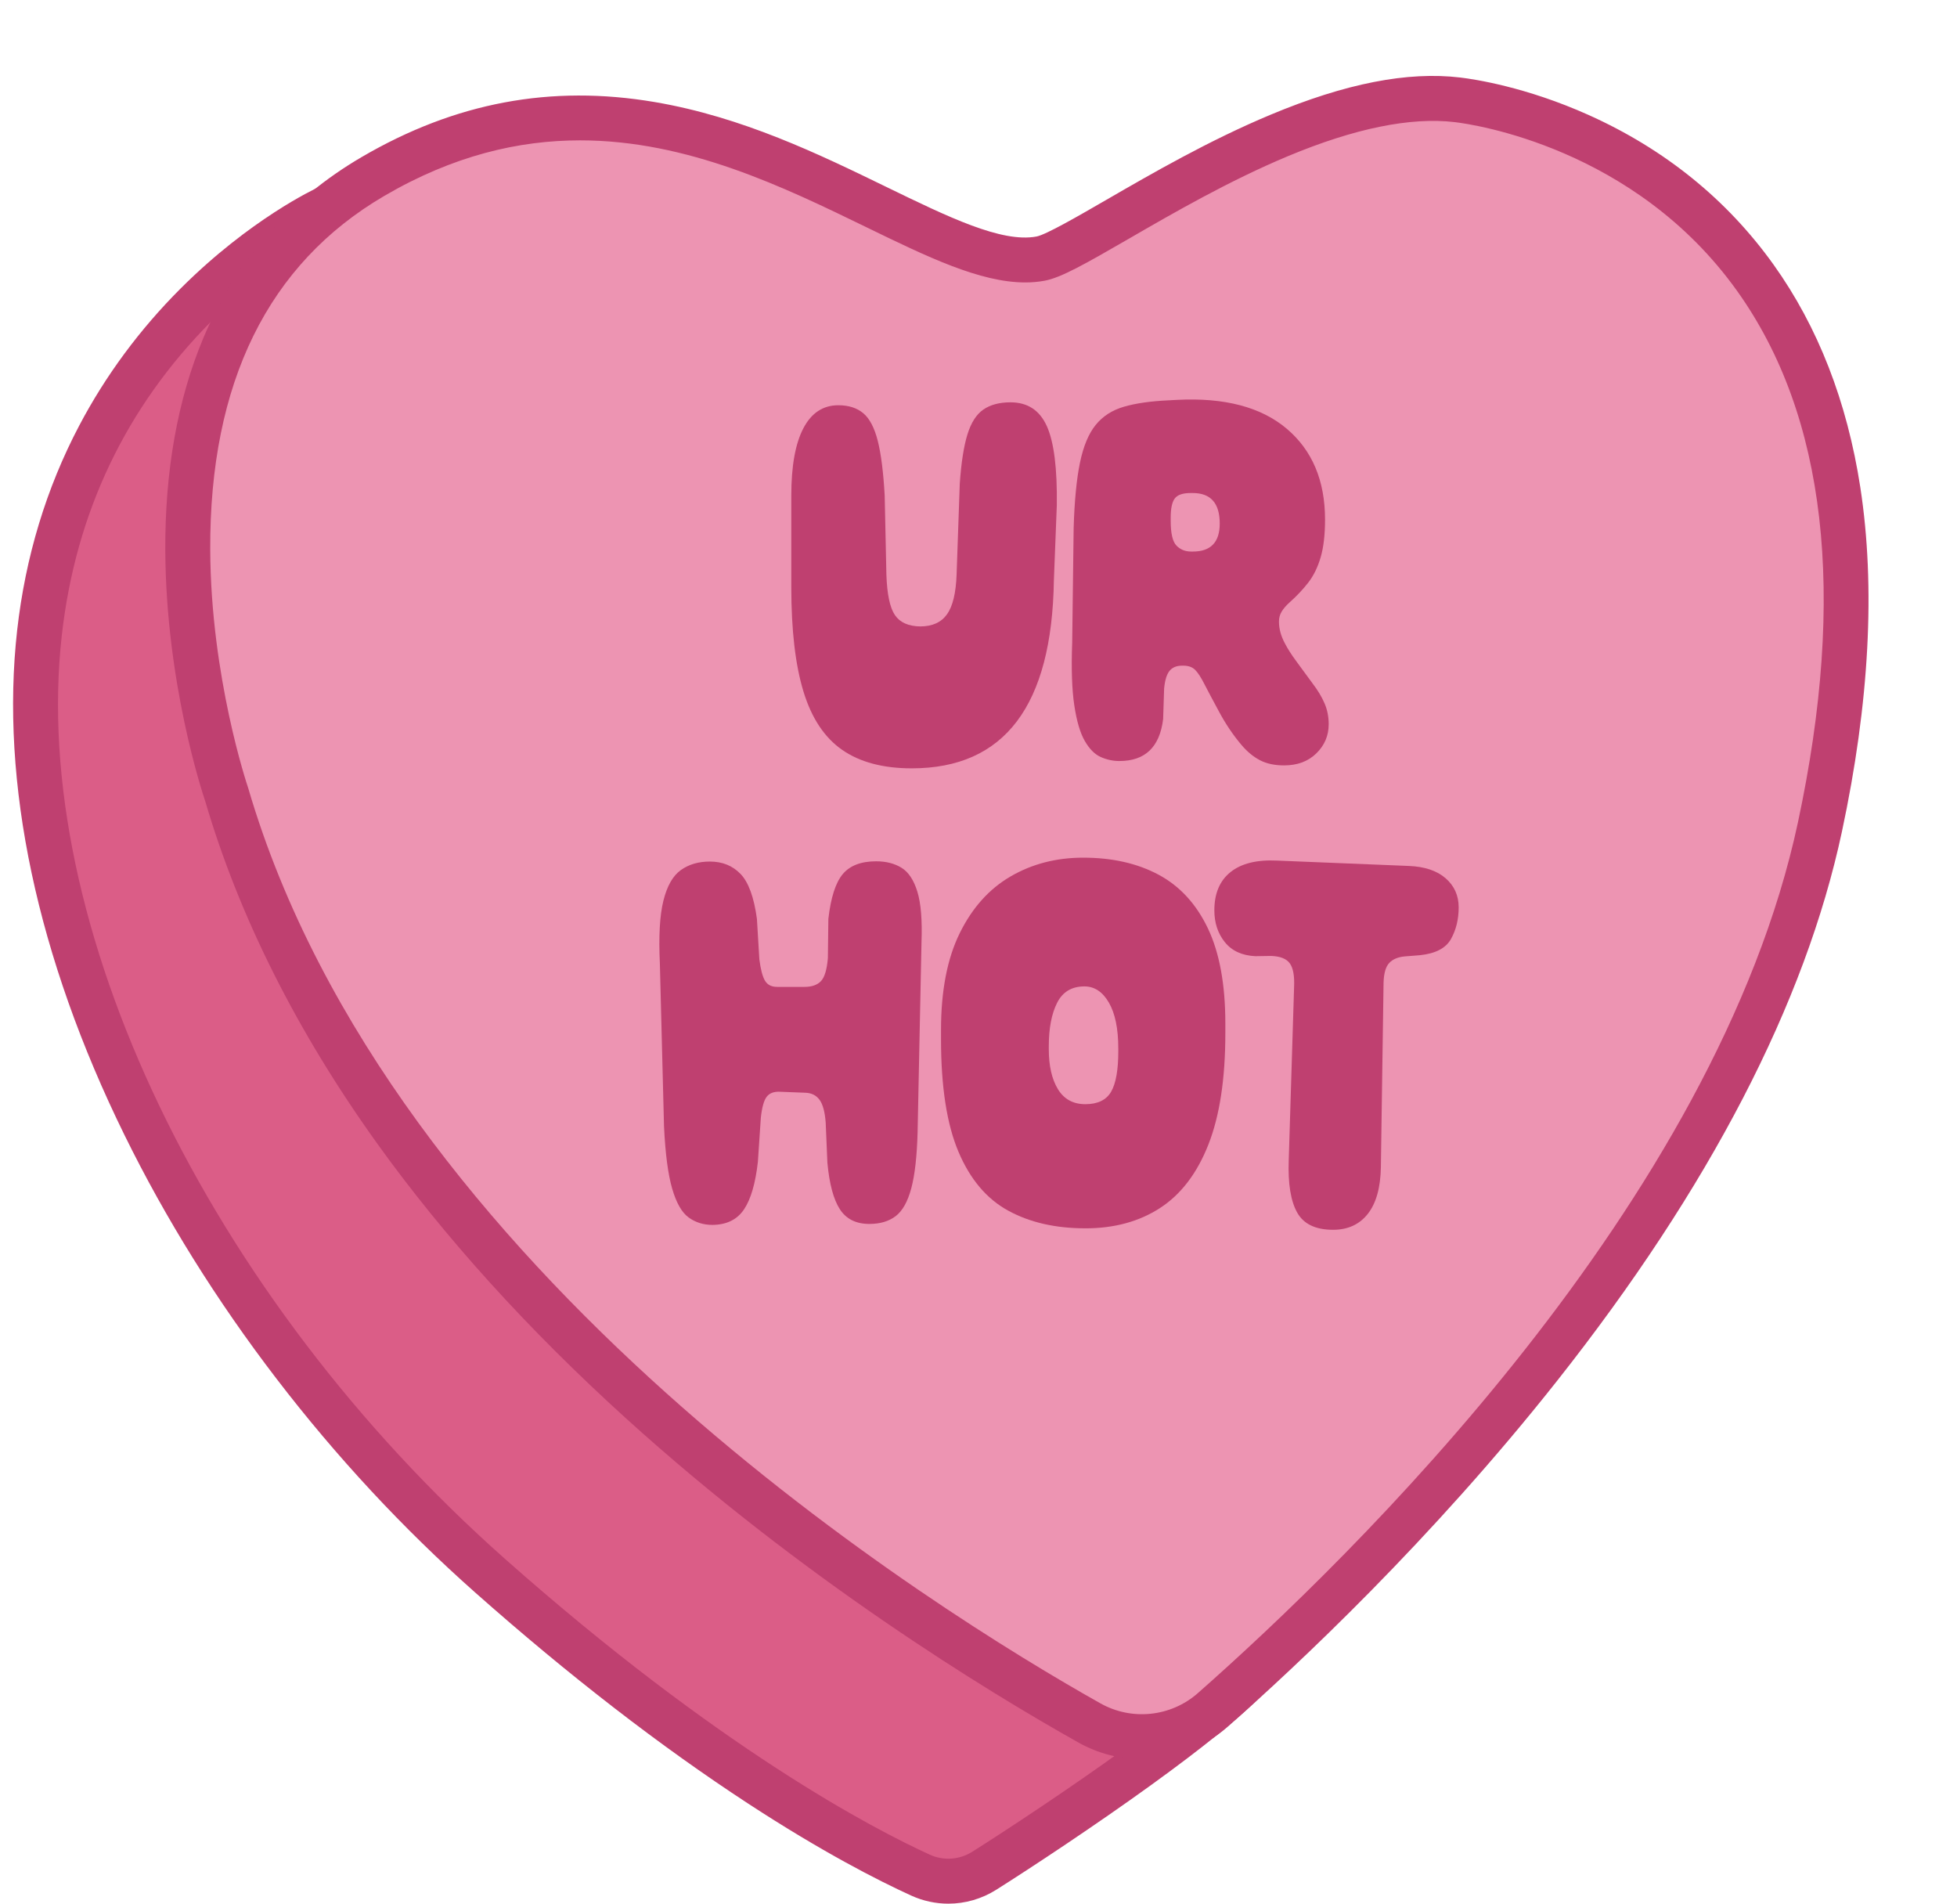 <?xml version="1.0" encoding="UTF-8" standalone="no"?><svg xmlns="http://www.w3.org/2000/svg" xmlns:xlink="http://www.w3.org/1999/xlink" fill="#000000" height="1905.9" preserveAspectRatio="xMidYMid meet" version="1" viewBox="-13.1 -76.0 1959.5 1905.9" width="1959.5" zoomAndPan="magnify"><g><g><g><g id="change1_1"><path d="m908.55,1801.28c20.66,9.43,44.68,7.76,63.87-4.37,71.49-45.17,246.6-162.61,275.43-208.01,36.23-57.06-933.17-1456.79-933.17-1456.79,0,0-253.34,115.92-288.23,425.23-34.88,309.3,165.12,690.7,451.16,944.19,212.61,188.41,366.12,270.18,430.93,299.75Z" fill="#db5d87"/></g><g id="change2_3"><path d="m936.46,1829.87c-12.65,0-25.34-2.69-37.25-8.12-33.58-15.32-89.11-43.71-163-91.94-87.97-57.43-179.99-128.57-273.51-211.44-72.18-63.96-139.14-136.01-199.01-214.13-59.79-78.01-110.99-160.08-152.19-243.96C24.03,882.22-13.11,707.43,4.1,554.82c8.27-73.35,29.2-142.29,62.21-204.9,26.41-50.1,60.54-96.22,101.44-137.1,69.76-69.7,134.84-99.92,137.57-101.17l17.13-7.84,10.73,15.49c2.42,3.5,245.19,354.19,480.4,707.33,138.23,207.53,246.87,375.34,322.9,498.77,45.33,73.58,79.5,132.13,101.58,174.03,12.33,23.4,20.93,41.62,26.3,55.68,6.16,16.14,10.73,32.87,2.48,45.85-5.26,8.29-21.28,33.52-127.53,110.27-55.86,40.35-118.34,81.62-154.87,104.7-14.64,9.25-31.28,13.94-47.98,13.94Zm-18.57-49.06c13.77,6.28,29.67,5.19,42.52-2.93,35.98-22.73,97.53-63.38,152.55-103.13,77.18-55.75,103.68-82.27,112.74-93.58-1.92-7.51-9.46-28.4-38.74-81.71-24.46-44.53-60.17-104.58-106.13-178.46-77.64-124.81-185.44-290.67-320.39-492.95C559.51,526.87,356.94,232.88,307.54,161.35c-22.53,12.86-65.16,40.22-109.26,84.58-85.37,85.87-135.66,191.49-149.47,313.93-32.6,289.08,145.72,660.74,443.73,924.83,214.25,189.86,368.83,270.34,425.35,296.12Zm308.46-196.22h0Z" fill="#bf4070"/></g></g><g><g id="change3_1"><path d="m1201.18,1635.94c-34.2,30.13-83.71,35.33-123.45,13-188.18-105.74-721.05-442.03-863.9-929.64,0,0-152.64-443.72,146.51-618.6,302.33-176.74,543.58,105.48,668.44,82.23,45.95-8.56,261.79-177.58,417.61-158.97,55.57,6.63,500,86.05,362.79,727.91-83.54,390.81-462.51,755.87-608,884.08Z" fill="#ed94b2"/></g><g id="change2_2"><path d="m1130.25,1685.17c-21.78,0-43.68-5.46-63.53-16.62-93.3-52.42-276.21-164.3-453.04-324.56-98.11-88.92-182-181.61-249.34-275.48-80.25-111.88-138.11-227.08-171.96-342.42-3.23-9.53-39.21-118.71-39.97-250.39-.46-80.15,12.35-151.9,38.09-213.28,32.63-77.8,85.95-138.75,158.49-181.16,93.6-54.72,189.6-72.74,293.47-55.09,87.91,14.94,164.53,52.2,232.14,85.08,61.83,30.07,115.23,56.04,150.07,49.55,9.5-1.77,41.55-20.3,69.83-36.65,45.96-26.57,103.15-59.63,164.7-85.34,75-31.33,137.11-43.5,189.87-37.2,14.35,1.71,66,9.48,128.38,37.46,76.33,34.25,138.68,84.69,185.31,149.91,44.43,62.14,73.64,137.15,86.84,222.94,15.34,99.78,9.15,215.73-18.41,344.64-36.73,171.84-132.66,356.81-285.12,549.76-126.04,159.53-260.86,285.57-330.01,346.5h0c-24.23,21.35-54.9,32.36-85.81,32.36ZM567.75,64.52c-61.59,0-127.01,15.24-196.05,55.6-116.34,68.02-174.99,187.19-174.3,354.21.53,127.73,37.34,236.58,37.71,237.67l.31.98c142.16,485.22,689.09,824.06,853.33,916.35,31.37,17.63,70.57,13.5,97.55-10.27l14.88,16.88-14.88-16.88c153.55-135.31,519.48-491.13,600.87-871.9,48.77-228.15,28.24-407.14-61.03-532-102.67-143.61-264.33-166.71-282.43-168.87-44.22-5.28-100.48,6.17-167.19,34.04-58.88,24.6-114.68,56.86-159.52,82.78-44.04,25.46-67.78,38.89-84.11,41.93-6.31,1.18-12.79,1.73-19.43,1.73-45.36,0-98.38-25.78-158.56-55.05-83.17-40.45-179.3-87.2-287.17-87.2Z" fill="#bf4070"/></g></g></g><g fill="#bf4070" id="change2_1"><path d="m899.82,693.23c-28.65,0-51.84-6.15-69.58-18.43-17.74-12.29-30.68-31.74-38.82-58.35-8.14-26.61-12.21-61.48-12.21-104.61v-91.8c0-29.46,4.03-51.88,12.08-67.26s19.73-23.07,35.03-23.07c10.25,0,18.55,2.65,24.9,7.93,6.35,5.29,11.19,14.49,14.53,27.59,3.33,13.1,5.65,31.37,6.96,54.81l1.71,79.1c.65,19.7,3.5,33.25,8.54,40.65,5.04,7.41,13.51,11.19,25.39,11.35,12.04,0,20.95-4.03,26.73-12.08,5.78-8.06,8.99-21.36,9.64-39.92l3.17-90.82c1.46-21.16,4.03-37.64,7.69-49.44,3.66-11.8,8.99-20.1,15.99-24.9,7-4.8,16.03-7.2,27.1-7.2,17.09,0,29.21,7.93,36.38,23.8,7.16,15.87,10.5,42.28,10.01,79.22l-2.93,75.2c-1.95,125.49-49.4,188.23-142.33,188.23Z"/><path d="m1107.83,685.91c-6.51,0-12.78-1.34-18.8-4.03-6.02-2.69-11.35-8.06-15.99-16.11s-8.14-19.98-10.5-35.77c-2.36-15.79-3.05-36.7-2.08-62.74l1.46-114.75c.81-27.18,2.93-48.99,6.35-65.43,3.42-16.44,8.67-29.01,15.75-37.72,7.08-8.71,16.52-14.77,28.32-18.19,11.8-3.42,26.49-5.53,44.07-6.35l9.03-.49c47.52-2.44,84.11,7.16,109.74,28.81,25.63,21.65,38.45,52,38.45,91.06,0,15.14-1.46,27.71-4.39,37.72s-7.08,18.47-12.45,25.39c-5.37,6.92-11.64,13.55-18.8,19.9-3.26,2.93-5.82,5.9-7.69,8.91-1.87,3.01-2.81,6.39-2.81,10.13,0,7.16,1.95,14.4,5.86,21.73,2.77,5.37,6.55,11.31,11.35,17.82,4.8,6.51,10.29,14,16.48,22.46,5.21,6.84,9.19,13.47,11.96,19.9,2.77,6.43,4.15,13.39,4.15,20.87,0,11.39-4.11,21.12-12.33,29.17-8.22,8.06-19,12.08-32.35,12.08-9.44,0-17.46-1.71-24.05-5.13s-12.74-8.46-18.43-15.14c-8.3-9.77-15.75-20.75-22.34-32.96s-11.44-21.32-14.53-27.34c-3.58-7.16-6.8-12.17-9.64-15.01-2.85-2.85-6.8-4.27-11.84-4.27h-1.22c-5.54,0-9.73,1.71-12.57,5.13-2.85,3.42-4.68,9.36-5.49,17.82l-.98,30.52c-3.42,28-17.99,41.99-43.7,41.99Zm55.3-262.82c-2.69,3.66-4.03,9.97-4.03,18.92v3.66c0,12.37,1.91,20.55,5.74,24.54,3.82,3.99,8.75,5.98,14.77,5.98h1.71c17.9,0,26.86-9.36,26.86-28.08,0-20.34-9.03-30.52-27.1-30.52h-1.95c-7.98,0-13.31,1.83-15.99,5.49Z"/><path d="m905.68,1057.31c-.65,24.25-2.77,43.05-6.35,56.4-3.58,13.35-8.79,22.62-15.62,27.83s-15.62,7.81-26.37,7.81c-13.35,0-23.19-4.92-29.54-14.77s-10.5-25.35-12.45-46.51l-1.71-40.28c-.82-10.74-2.89-18.35-6.23-22.83-3.34-4.47-8.1-6.79-14.28-6.96l-25.15-.98c-6.02-.32-10.46,1.3-13.31,4.88-2.85,3.58-4.84,10.66-5.98,21.24l-2.93,43.95c-2.44,21.65-7.08,37.56-13.92,47.73s-17.33,15.34-31.49,15.5c-9.12,0-17.09-2.48-23.93-7.45s-12.33-14.56-16.48-28.81c-4.15-14.24-6.88-35.03-8.18-62.38l-4.15-163.09c-1.3-27.18-.12-48.13,3.54-62.87,3.66-14.73,9.48-24.94,17.46-30.64,7.97-5.7,17.66-8.54,29.05-8.54,12.53,0,22.79,4.15,30.76,12.45,7.97,8.3,13.43,23.28,16.36,44.92l2.44,40.53c1.3,10.09,3.17,17.21,5.62,21.36s6.51,6.23,12.21,6.23h27.34c7.32,0,12.82-1.91,16.48-5.74,3.66-3.82,5.98-11.51,6.96-23.07l.49-39.31c2.44-21.32,7.24-36.25,14.4-44.8,7.16-8.54,18.31-12.82,33.45-12.82,9.93,0,18.39,2.16,25.39,6.47,7,4.31,12.29,12.29,15.87,23.93,3.58,11.64,4.96,28.53,4.15,50.66l-3.91,189.94Z"/><path d="m1073.65,1153.74c-29.95,0-55.71-5.9-77.27-17.7-21.57-11.8-38.17-31.45-49.8-58.96-11.64-27.5-17.46-65.02-17.46-112.55v-9.52c0-39.22,6.26-71.53,18.8-96.92,12.53-25.39,29.54-44.31,51.03-56.76s45.65-18.68,72.51-18.68c29.13,0,54.32,5.7,75.56,17.09,21.24,11.39,37.68,29.3,49.32,53.71,11.63,24.41,17.46,56.15,17.46,95.21v9.77c0,45.57-5.66,82.73-16.97,111.45-11.31,28.73-27.43,49.89-48.34,63.48-20.92,13.59-45.86,20.39-74.83,20.39Zm32.96-180.18c0-19.69-3.14-34.95-9.4-45.78-6.27-10.82-14.45-16.24-24.54-16.24-12.7,0-21.81,5.49-27.34,16.48-5.54,10.99-8.3,25.51-8.3,43.58v2.69c0,16.77,3.05,30.15,9.16,40.16s15.26,15.01,27.47,15.01,20.95-4.15,25.76-12.45c4.8-8.3,7.2-21.81,7.2-40.53v-2.93Z"/><path d="m1369.55,1092.22c-.33,20.67-4.68,36.34-13.06,47-8.38,10.66-19.98,15.99-34.79,15.99-17.58,0-29.58-5.78-36.01-17.33-6.43-11.55-9.24-28.89-8.42-52l5.37-173.83c.49-11.07-.94-18.92-4.27-23.56-3.34-4.64-9.56-7.12-18.68-7.45l-15.87.24c-13.35-.65-23.52-5.33-30.52-14.04-7-8.71-10.5-19.33-10.5-31.86,0-16.93,5.41-29.7,16.24-38.33,10.82-8.62,26.33-12.45,46.51-11.47l132.08,5.37c15.79.65,28.03,4.76,36.74,12.33,8.71,7.57,13.06,17.3,13.06,29.17s-2.56,22.42-7.69,31.62c-5.13,9.2-15.5,14.61-31.13,16.24l-15.38,1.22c-6.68.65-11.76,2.81-15.26,6.47-3.5,3.66-5.41,10.13-5.74,19.41l-2.69,184.81Z"/></g></g></svg>